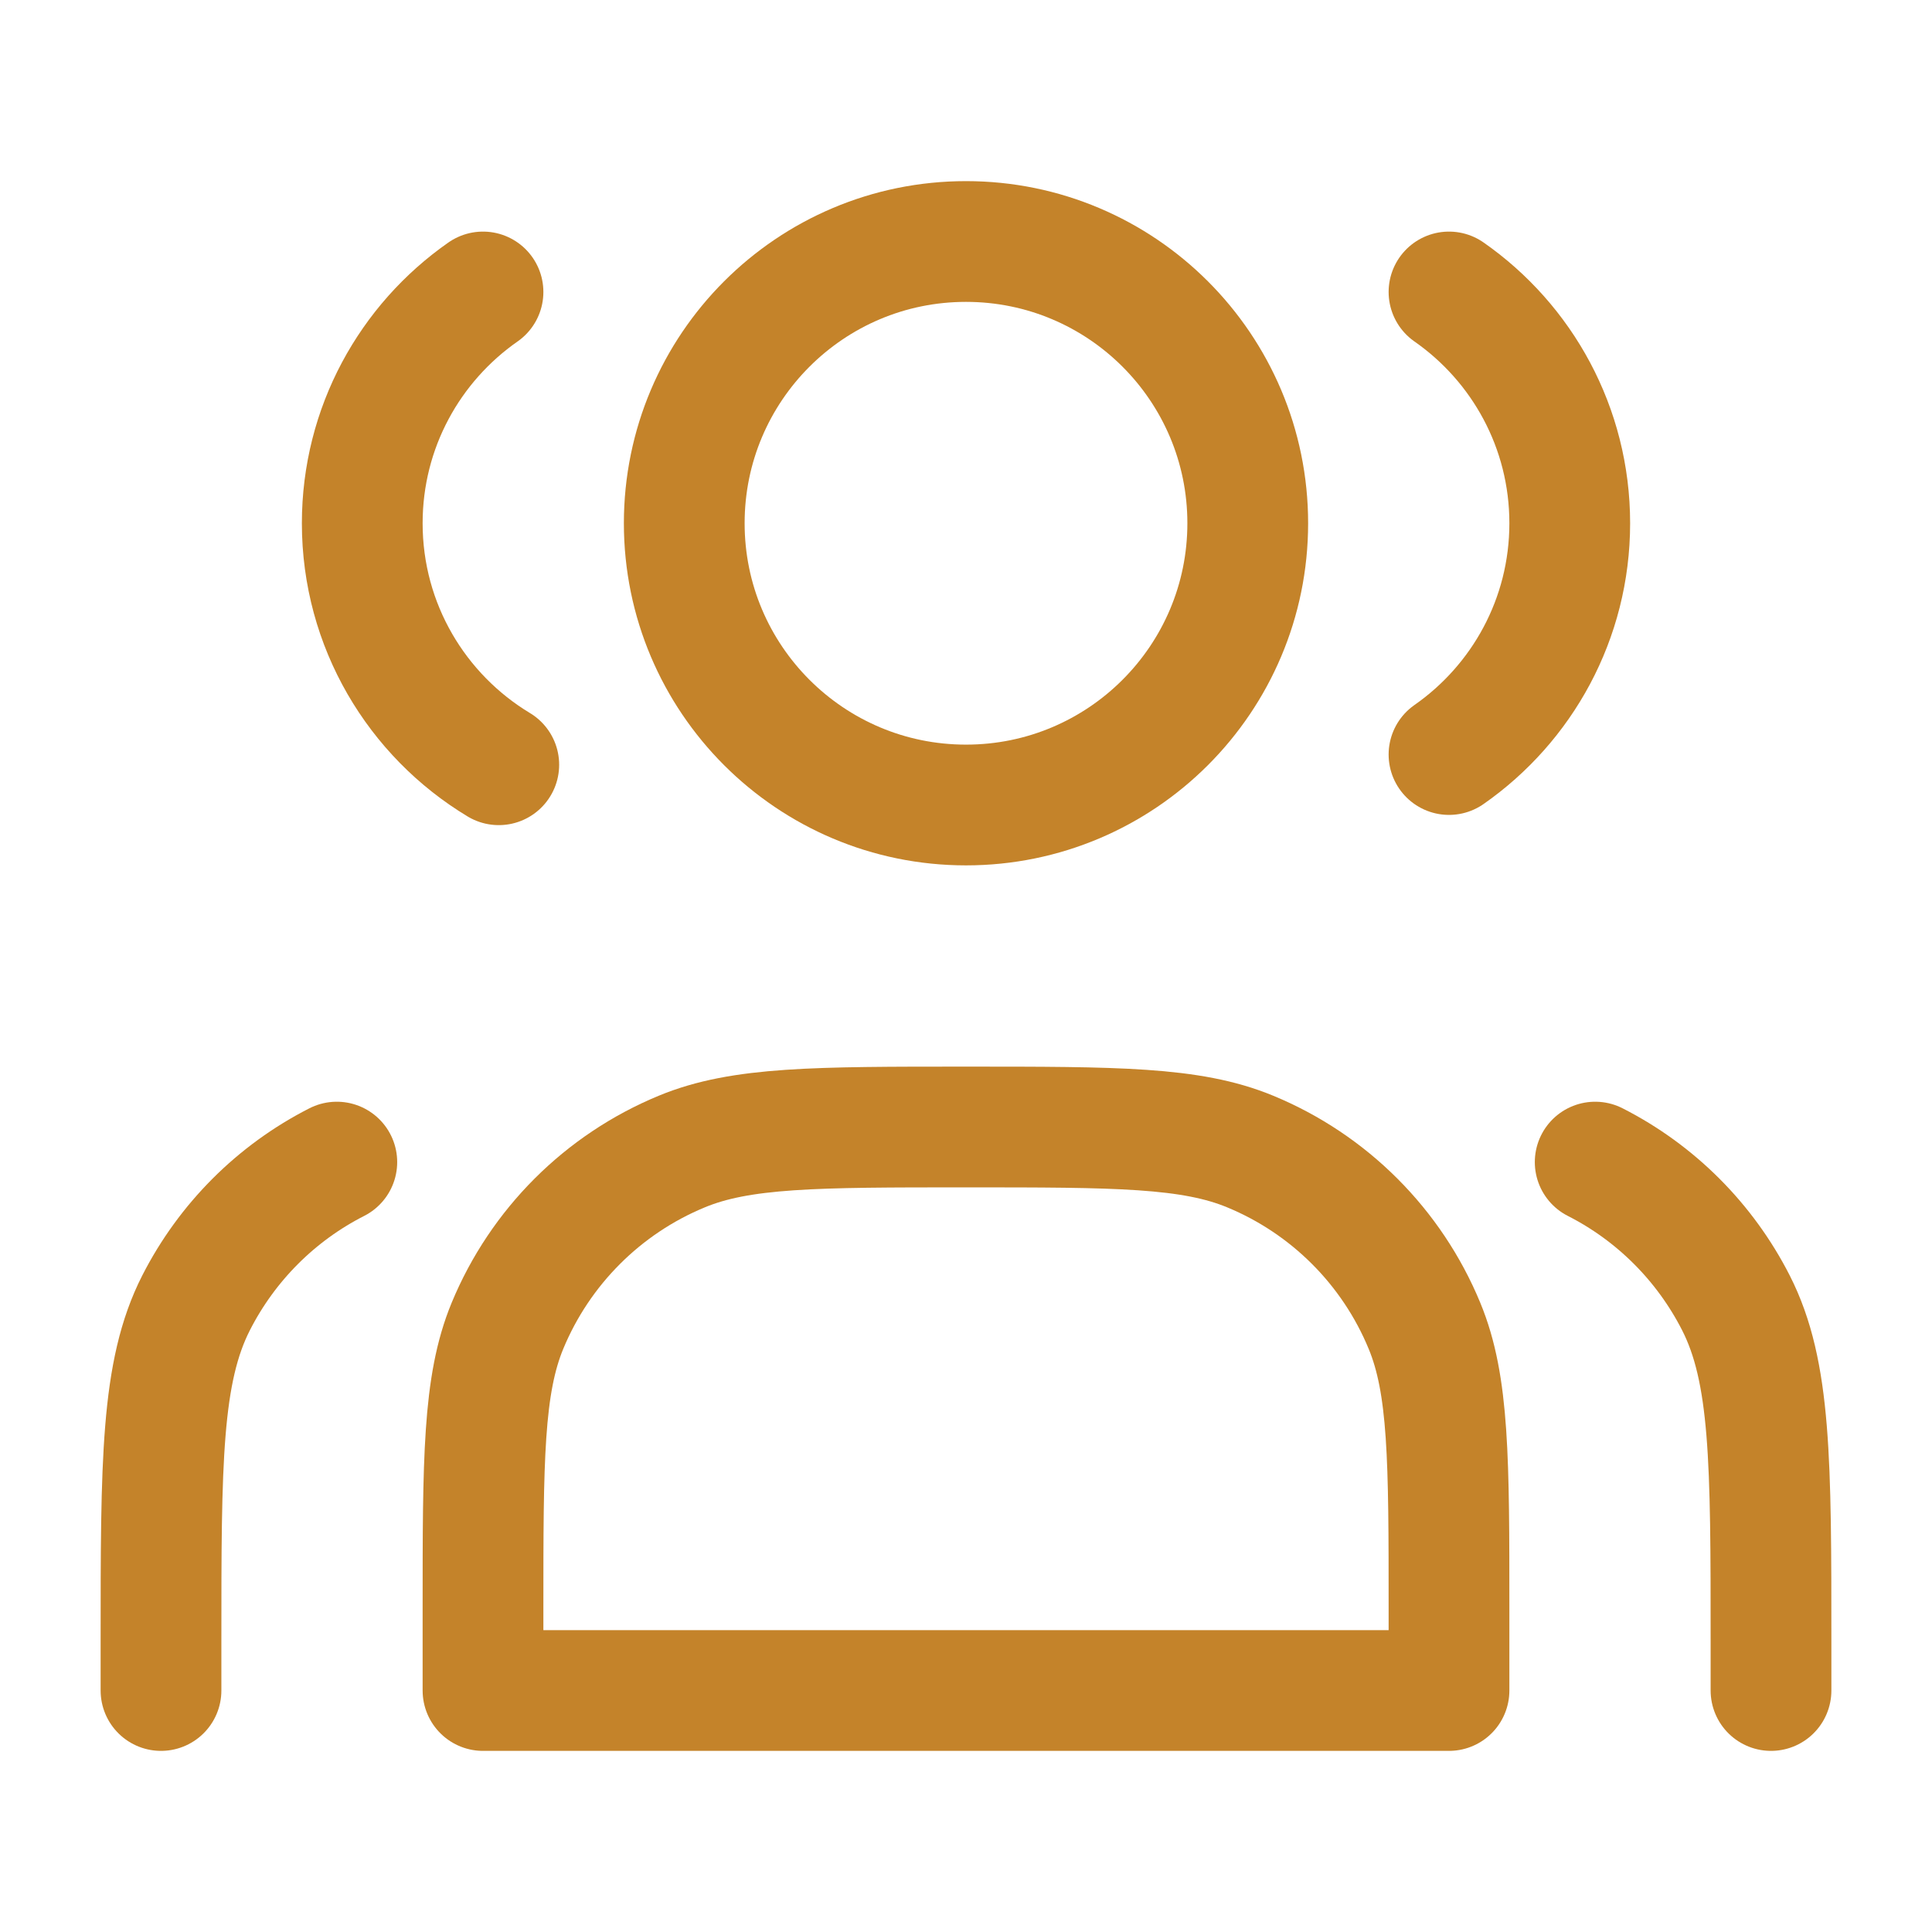 <?xml version="1.0" encoding="UTF-8"?> <svg xmlns="http://www.w3.org/2000/svg" xmlns:xlink="http://www.w3.org/1999/xlink" viewBox="0 0 24 24" width="24" height="24" fill="none"><rect id="Group 30" width="24" height="24" x="0" y="0"></rect><path id="Vector 156" d="M15.5 6.5C15.5 4.567 13.933 3 12 3C10.067 3 8.5 4.567 8.5 6.5C8.5 8.433 10.067 10 12 10C13.933 10 15.5 8.433 15.5 6.5Z" fill-rule="nonzero" stroke="rgb(196,131,42)" stroke-linecap="round" stroke-linejoin="round" stroke-width="1.5"></path><path id="Vector 157" d="M6 3.627C5.093 4.26 4.5 5.311 4.5 6.5C4.5 7.773 5.18 8.888 6.196 9.5" fill-rule="nonzero" stroke="rgb(196,131,42)" stroke-linecap="round" stroke-linejoin="round" stroke-width="1.5"></path><path id="Vector 158" d="M18 3.627C18.907 4.26 19.5 5.311 19.5 6.5C19.5 7.689 18.907 8.74 18 9.373" fill-rule="nonzero" stroke="rgb(196,131,42)" stroke-linecap="round" stroke-linejoin="round" stroke-width="1.5"></path><path id="Vector 159" d="M6 21L18 21L18 20C18 18.136 18 17.204 17.695 16.469C17.29 15.489 16.511 14.71 15.531 14.305C14.796 14 13.864 14 12 14C10.136 14 9.204 14 8.469 14.305C7.489 14.71 6.71 15.489 6.304 16.469C6 17.204 6 18.136 6 20L6 21Z" fill-rule="nonzero" stroke="rgb(196,131,42)" stroke-linecap="round" stroke-linejoin="round" stroke-width="1.5"></path><path id="Vector 160" d="M22 21L22 20.4C22 18.16 22 17.04 21.564 16.184C21.18 15.431 20.569 14.819 19.816 14.436" fill-rule="nonzero" stroke="rgb(196,131,42)" stroke-linecap="round" stroke-linejoin="round" stroke-width="1.5"></path><path id="Vector 161" d="M2 21L2 20.4C2 18.16 2 17.04 2.436 16.184C2.82 15.431 3.431 14.819 4.184 14.436" fill-rule="nonzero" stroke="rgb(196,131,42)" stroke-linecap="round" stroke-linejoin="round" stroke-width="1.5"></path></svg> 